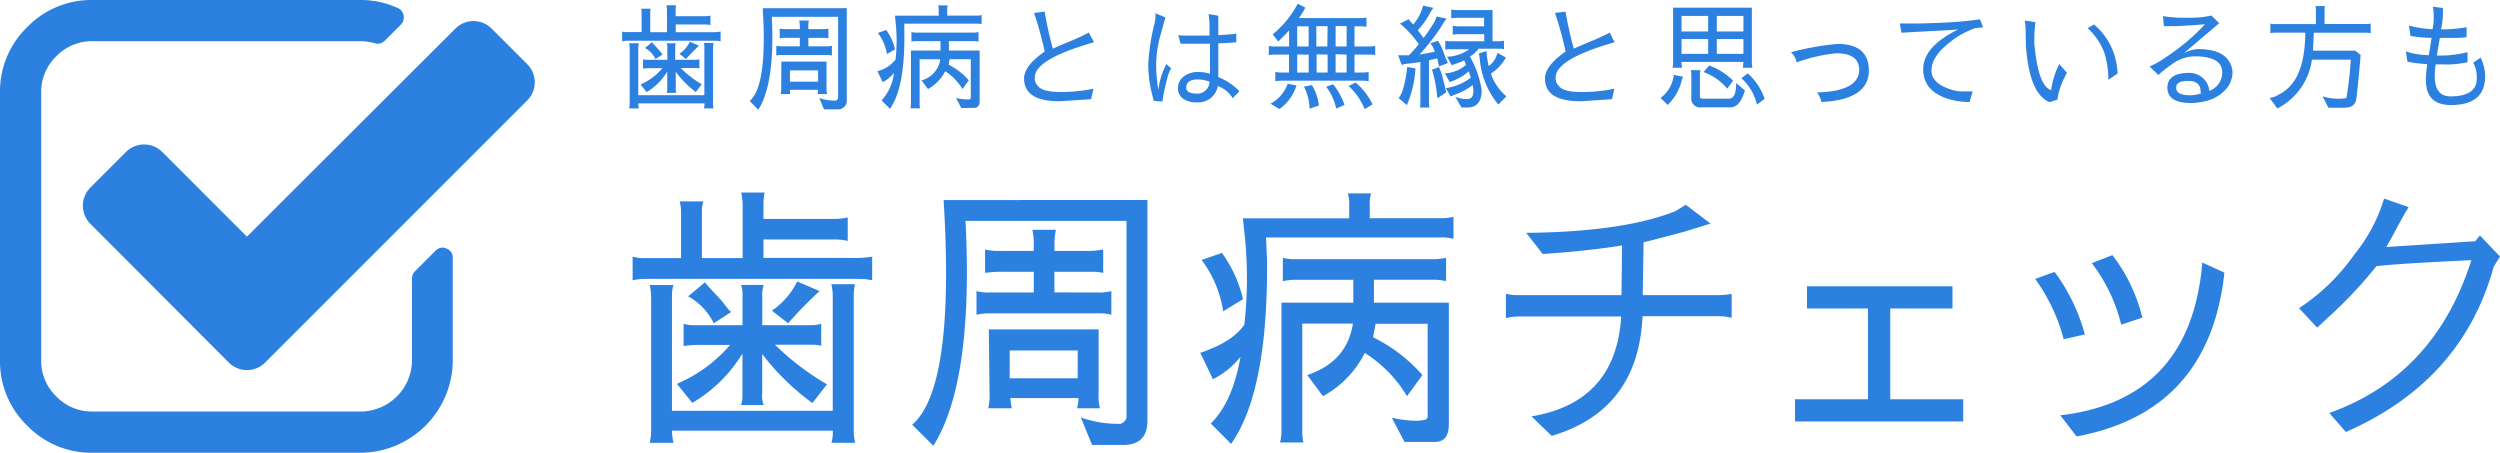 <svg xmlns="http://www.w3.org/2000/svg" viewBox="0 0 355.15 64.32"><defs><style>.cls-1{fill:#2c81e0;}</style></defs><title>check</title><g id="レイヤー_2" data-name="レイヤー 2"><g id="contents"><path class="cls-1" d="M63.41,35.31a1.24,1.24,0,0,0-.55-.14,1.43,1.43,0,0,0-1,.46l-2.92,2.92a1.37,1.37,0,0,0-.41,1v11.6a7.33,7.33,0,0,1-7.31,7.31h-38A7,7,0,0,1,8,56.32a7,7,0,0,1-2.15-5.16v-38A7,7,0,0,1,8,8a7,7,0,0,1,5.16-2.15h38a8.09,8.09,0,0,1,2.06.28,1.46,1.46,0,0,0,.41.09,1.45,1.45,0,0,0,1.05-.46l2.24-2.24a1.42,1.42,0,0,0,.41-1.33,1.38,1.38,0,0,0-.82-1.05A12.57,12.57,0,0,0,51.16,0h-38A12.67,12.67,0,0,0,3.86,3.86,12.67,12.67,0,0,0,0,13.16v38a12.67,12.67,0,0,0,3.86,9.3,12.67,12.67,0,0,0,9.29,3.86h38A13.18,13.18,0,0,0,64.32,51.16V36.64a1.33,1.33,0,0,0-.91-1.33Zm0,0"/><path class="cls-1" d="M74.87,9.09l-5-5a3.64,3.64,0,0,0-5.21,0L35.08,33.62l-12-12a3.64,3.64,0,0,0-5.21,0l-5,5a3.64,3.64,0,0,0,0,5.21L32.48,51.48a3.64,3.64,0,0,0,5.21,0L74.87,14.3a3.64,3.64,0,0,0,0-5.21Zm0,0"/><path class="cls-1" d="M102.37,4.48V5.87a3.56,3.56,0,0,0-.79-.08H89.15a3.48,3.48,0,0,0-.77.08V4.48a2.37,2.37,0,0,0,.77.08h2V1.89a2.31,2.31,0,0,0-.08-.65h1.38a2.2,2.2,0,0,0-.08.65V4.57h2.38v-3a4,4,0,0,0-.08-.82h1.37a3.89,3.89,0,0,0-.06.82v.73h4a4.31,4.31,0,0,0,.95-.08V3.56a3.74,3.74,0,0,0-.92-.08H96V4.57h5.19A5.84,5.84,0,0,0,102.37,4.48Zm-1.08,2.39v7.77a3.32,3.32,0,0,0,.08.76H100a2.59,2.59,0,0,0,.08-.71H90.68a3.2,3.2,0,0,0,.08.71H89.37a3,3,0,0,0,.08-.76V6.91a3.42,3.42,0,0,0-.08-.76h1.38a2.29,2.29,0,0,0-.08.61v6.76h9.39V6.87A3.12,3.12,0,0,0,100,6.1h1.38A3.14,3.14,0,0,0,101.29,6.87ZM96,10.2v2.28a1.58,1.58,0,0,0,.08.71H94.71a1.54,1.54,0,0,0,.08-.57V10.17a8.41,8.41,0,0,1-2.93,2.91L91,12a8.48,8.48,0,0,0,3.1-2.31H92.46a6.32,6.32,0,0,0-1.11.06V8.42A2.19,2.19,0,0,0,92,8.5h2.8V6.86a1.94,1.94,0,0,0-.08-.71H96a2,2,0,0,0-.08.71V8.5h2.78a2.46,2.46,0,0,0,.66-.08V9.72a2.24,2.24,0,0,0-.55-.06H96.69a15.54,15.54,0,0,0,3,2.32l-.85,1.1A14.26,14.26,0,0,1,96,10.2ZM93.12,8.39a3.62,3.62,0,0,0-1.5-1.58l1-.82q.13.18.61.69a7.22,7.22,0,0,1,.61.71,1.51,1.51,0,0,0,.31.34Zm4.34,0-.95-.74A4.37,4.37,0,0,0,98,5.92l1.3.57Q98.24,7.49,97.46,8.38Z"/><path class="cls-1" d="M120.29,1.16V14.11a1.25,1.25,0,0,1-1.42,1.42h-1.82l-.66-1.61a6.36,6.36,0,0,0,2.35.37q.32-.16.32-.4V2.39h-9.42q.08,1.57.08,3,0,7.07-2,10.2l-1.22-1.24q2-1.71,2-8.9,0-1.94-.15-4.28Zm-2.93,5.42a2.79,2.79,0,0,0,.82-.08V7.89a2.89,2.89,0,0,0-.76-.08h-6.37a3.48,3.48,0,0,0-.77.08V6.5a2.66,2.66,0,0,0,.77.08h2.57V5.37h-1.77a6.85,6.85,0,0,0-1.08.06V4.06a3.76,3.76,0,0,0,.85.08h2v-.4a3.89,3.89,0,0,0-.08-.82h1.37a3.61,3.61,0,0,0-.08.82v.4h1.77a5.56,5.56,0,0,0,1.08-.08V5.44l-.43-.06h-2.41V6.58ZM111,8.75h6.42v3.79a2.44,2.44,0,0,0,.08.82h-1.38a2,2,0,0,0,.08-.6h-4a3.34,3.34,0,0,0,.08.6h-1.38a2.72,2.72,0,0,0,.08-.66ZM116.22,10h-4V11.6h4Z"/><path class="cls-1" d="M126.43,15.46l-1.19-1.19A7,7,0,0,0,127,10.36a4.8,4.8,0,0,1-1.61,1.31l-.74-1.55a4.81,4.81,0,0,0,2.57-1.66,24.69,24.69,0,0,0,.15-2.74,24.42,24.42,0,0,0-.17-2.83l-.06-.66h6.21V1.43a2.08,2.08,0,0,0-.08-.66h1.37a1.77,1.77,0,0,0-.08.66v.79h4.15a3.19,3.19,0,0,0,.74-.08V3.44a2.83,2.83,0,0,0-.74-.08H128.47l0,1.36v.42Q128.52,12.48,126.43,15.46ZM124.71,4.68l1.19-.42A7.74,7.74,0,0,1,127.15,7L126,7.68A6.7,6.7,0,0,0,124.71,4.68Zm11.85,10.67-.74-1.42a7.36,7.36,0,0,0,1.27.18,3.43,3.43,0,0,0,.6,0c.14,0,.22-.1.22-.22V8.41h-3q-.08.4-.14.79a9.28,9.28,0,0,1,2.86,2.21l-.9,1.24a7.64,7.64,0,0,0-2.46-2.53,5.86,5.86,0,0,1-2.44,2.53l-.92-1.23a3.63,3.63,0,0,0,2.67-3h-2.94v6.28a3.39,3.39,0,0,0,.06.69h-1.37a2.51,2.51,0,0,0,.08-.69V7.18h4.2V5.84h-3.41a3.11,3.11,0,0,0-.72.08V4.55a2.53,2.53,0,0,0,.72.08h8.07a3.18,3.18,0,0,0,.74-.08V5.92a3.18,3.18,0,0,0-.74-.08h-3.47V7.18h4.37v7.15q0,1-.84,1Z"/><path class="cls-1" d="M147,11v0a1.53,1.53,0,0,0,.39,1.15q.64.92,3.22.92a22.39,22.39,0,0,0,4.73-.47L155,14.09q-4.19.29-4.52.29-5,0-5-3.23,0-1.8,2.93-3.83a49.82,49.82,0,0,0-1.35-5l-.16-.48,1.5-.19a53.77,53.77,0,0,0,1.17,5.26q1.13-.5,2.32-1a28.24,28.24,0,0,0,2.79-1.28L155.42,6Q147,8.39,147,11Z"/><path class="cls-1" d="M166.38,9.7a4.82,4.82,0,0,0-.51,1.24,29.27,29.27,0,0,0-.74,3.49l0,0-1.21-.1a18,18,0,0,1-.8-5.26A30.7,30.7,0,0,1,164,3.37a4.68,4.68,0,0,0,.14-.85q0-.24,0-.63l1.42.58-.69,2.47a16.5,16.5,0,0,0-.63,4.42,26.07,26.07,0,0,0,.31,3.44,10.76,10.76,0,0,1,1.14-3.7ZM170,14.54a3.25,3.25,0,0,1-1.61-.34,1.77,1.77,0,0,1-1.05-1.61,2.12,2.12,0,0,1,.78-1.7,3.38,3.38,0,0,1,2.23-.66,5.94,5.94,0,0,1,1.54.24q0-.55,0-3.34l0-.92-2.17,0-2,0L167.38,5q.68.06,1.87.06l2.57,0V3.87A11.08,11.08,0,0,0,171.69,2l1.38.23a2.18,2.18,0,0,0,0,.39V5q2.38-.16,2.56-.23l0,1.23q-1.13.11-2.56.16l0,4.34c0,.18,0,.33,0,.45a8.61,8.61,0,0,1,3,2l-.95,1a4,4,0,0,0-2.11-1.71A2.84,2.84,0,0,1,170,14.54Zm0-1.24a1.73,1.73,0,0,0,1.61-.89,1.87,1.87,0,0,0,.22-.81,4.88,4.88,0,0,0-1.72-.31q-1.59,0-1.59,1.18Q168.55,13.28,170,13.3Z"/><path class="cls-1" d="M180.8,4.87A13.86,13.86,0,0,0,184.35.53l1.09.56a14.31,14.31,0,0,1-.91,1.48h8.71a4.08,4.08,0,0,0,.88-.08V3.82a3.4,3.4,0,0,0-.85-.08h-.85V6.6h2.09a3.77,3.77,0,0,0,.85-.08V7.84a2.87,2.87,0,0,0-.77-.08h-2.17V10.3h1.08a4.5,4.5,0,0,0,.93-.08v1.32a4.34,4.34,0,0,0-.85-.08H182.12a4.58,4.58,0,0,0-.95.08V10.22a4,4,0,0,0,.95.08h1V7.76h-2a3.85,3.85,0,0,0-.87.08V6.52a3.46,3.46,0,0,0,.88.08h2V4.33q-.7.78-1.54,1.56Zm3.38,7.28a6.4,6.4,0,0,1-2.43,3.34l-1.25-.76a5.29,5.29,0,0,0,2.44-2.84Zm1.72-8.41h-1.62V6.6h1.63Zm-1.62,4V10.3h1.63V7.76Zm2.08,4.34a6.82,6.82,0,0,1,1,2.91l-1.32.44a7.27,7.27,0,0,0-.8-3.12Zm2.24-8.36H187V6.6h1.56Zm-1.56,4V10.3h1.56V7.76Zm2.78,7.7a7.56,7.56,0,0,0-1.43-3.1l1-.34A9.49,9.49,0,0,1,191,14.91Zm1.48-11.72h-1.56V6.6h1.56Zm-1.56,4V10.3h1.56V7.76Zm4.12,7.8a9.14,9.14,0,0,0-2.28-3.29l1-.48a9.45,9.45,0,0,1,2.41,3.1Z"/><path class="cls-1" d="M203.19,6.15l1.09-.35a7.29,7.29,0,0,1,.81,1.69,14.08,14.08,0,0,0,.6,1.46l-1.3.5a.47.47,0,0,0,0-.16,7.62,7.62,0,0,0-.23-1L203,8.57v6a3.06,3.06,0,0,0,.08.71h-1.38a1.91,1.91,0,0,0,.08-.6V8.8q-.82.15-1.65.23a3.76,3.76,0,0,0-1,.19h0l-.51-1.37.53,0,1,0a15,15,0,0,0,1.4-1.58,15,15,0,0,0-2.19-2.5,2.09,2.09,0,0,0-.51-.4l1.29-.66q0,.13.63.76A6.38,6.38,0,0,0,202.16.8l1.46.31q-.47.68-.61,1a11.1,11.1,0,0,1-1.59,2.18l.8,1.11a18.06,18.06,0,0,0,1.29-1.87,3.77,3.77,0,0,0,.57-1.19l1.43.32a3.88,3.88,0,0,0-.47.65,28.37,28.37,0,0,1-3.39,4.44q1.13-.19,2.17-.4A3.17,3.17,0,0,0,203.19,6.15Zm-2.11,3.57a15.44,15.44,0,0,1-1.22,5.21l-1.17-1q.8-.89,1.22-4.41Zm3.83,1.19q.32,1.17.36,1.44a4.93,4.93,0,0,0,.2.75l-1.27.87a20.67,20.67,0,0,0-.77-4.08l1-.36A10.49,10.49,0,0,1,204.91,10.9ZM208,8.57a9.56,9.56,0,0,1-1.15.48,1.83,1.83,0,0,0-.59.25l-.69-1.24A5.83,5.83,0,0,0,208.73,7h-2.62a1.87,1.87,0,0,0-.79.08V5.78a3.29,3.29,0,0,0,.79.08h4.74v-1h-3.47a4.35,4.35,0,0,0-1,.08V3.66a5.94,5.94,0,0,0,1.06.08h3.39V2.53h-3.67a4.33,4.33,0,0,0-1,.08V1.35a2.87,2.87,0,0,0,.58.08h5.29V5.86h.87a3.55,3.55,0,0,0,.76-.08V7a2.45,2.45,0,0,0-.63-.08h-3a3.5,3.5,0,0,1-1.21,1.1,14.25,14.25,0,0,1,1.67,4.79q0,2.47-2.09,2.47l-.51,0-.26,0-.9-1.53a4.3,4.3,0,0,0,1.71.32q.87,0,.87-1.15a4.52,4.52,0,0,0-.11-.84,8.86,8.86,0,0,1-2.57,1.39l-.56.23-.67-1.18a7.67,7.67,0,0,0,3.55-1.49q-.13-.42-.31-.9a7.26,7.26,0,0,1-2.7,1.52l-.68-1.24a4.85,4.85,0,0,0,3-1.19Zm3.79,1.89A7.34,7.34,0,0,0,214,13.69l-1.14,1.16a11.54,11.54,0,0,1-2.64-6.47l-.14-.79,1.11-.34v.35a15.12,15.12,0,0,0,.29,1.78,3.17,3.17,0,0,0,1.24-1.87l1.21.66A6.22,6.22,0,0,1,211.78,10.46Z"/><path class="cls-1" d="M221,11v0a1.53,1.53,0,0,0,.39,1.15q.64.92,3.22.92a22.39,22.39,0,0,0,4.73-.47L229,14.09q-4.19.29-4.52.29-5,0-5-3.23,0-1.8,2.93-3.83a49.82,49.82,0,0,0-1.35-5l-.16-.48,1.5-.19a53.77,53.77,0,0,0,1.17,5.26q1.13-.5,2.32-1a28.24,28.24,0,0,0,2.79-1.28L229.37,6Q221,8.39,221,11Z"/><path class="cls-1" d="M239.11,10.91a1.78,1.78,0,0,0-.21.55,7.13,7.13,0,0,1-2,3.45l-1-1h0a4.67,4.67,0,0,0,1.88-3.28Zm-.23-2.11a3.61,3.61,0,0,0,.08.82H237.6a2.7,2.7,0,0,0,.08-.71V1.09h11.19v7.8a3.14,3.14,0,0,0,.08.73h-1.37a4.36,4.36,0,0,0,.08-.82Zm3.78-4.33V2.26h-3.78V4.47Zm0,1.08h-3.78v2.1h3.78Zm5.23,7.31s-.1.29-.27.73q-.64,1.66-1.8,1.66H241.7a1.25,1.25,0,0,1-1.43-1.4V10.7a3.14,3.14,0,0,0-.08-.73h1.38a1.85,1.85,0,0,0-.08.73v3.05c0,.18.17.27.43.27h3.6a1,1,0,0,0,.43-.08q.69-.29.69-2.15Zm-5.08-3.55a9.05,9.05,0,0,1,3.39,2.15l-.82,1.13A8.11,8.11,0,0,0,242,10.23Zm1.08-4.84h3.78V2.26h-3.78Zm3.78,3.18V5.55h-3.78v2.1Zm-.29,3.46.9-.69a8.25,8.25,0,0,1,2.4,3.63l-1.09.81A7.27,7.27,0,0,0,247.37,11.1Z"/><path class="cls-1" d="M265.49,10q0,4.17-6.74,4.49a3.43,3.43,0,0,0-.63-1.36q6-.16,6-3.24-.06-2.32-3.24-2.32h0a23.12,23.12,0,0,0-5.66,1.29,2.55,2.55,0,0,0-.8-1.44A38.76,38.76,0,0,1,261,6.24Q265.48,6.24,265.49,10Z"/><path class="cls-1" d="M279.8,14.49a10.57,10.57,0,0,1-2.7-.34q-3.89-1.08-3.89-4.31t5-5.67q-.47.08-3.81.24l-4.28.24-.24-1.32q.56,0,1.3,0l1.66,0Q277,3.23,279.16,3t2.12-.27l.43,1.15L280.6,4A11.91,11.91,0,0,0,277,6q-2.59,2-2.61,4t3.26,2.86a4.67,4.67,0,0,0,1.18.12q.72,0,1.41,0Z"/><path class="cls-1" d="M287.77,4.78q0-1.1-.13-1.86l1.51.23Q289,4.52,289,5.26t0,.95q.53,6,2.38,6.59a12.16,12.16,0,0,1,1.16-3.71l1.08,1.24-.26.53a11.41,11.41,0,0,0-.89,2.29,9.34,9.34,0,0,0-.19,1l-1.14.36q-2.89-1.23-3.34-8.09Zm11.16,2.67A9.24,9.24,0,0,0,296.57,4l.9-.53a9.45,9.45,0,0,1,2.7,3.76,10.57,10.57,0,0,1,.66,3.21l-1.32.9A12.79,12.79,0,0,0,298.93,7.45Z"/><path class="cls-1" d="M311.72,8a5.5,5.5,0,0,0-3.2,1.15,15.61,15.61,0,0,0-1.9,1.5l-1.25-1.21a11.65,11.65,0,0,0,2.32-1.32,29.57,29.57,0,0,0,5.56-4.68q-1.62.16-4,.27l-1.85,0-.13-1.42a19.71,19.71,0,0,0,3.44.23,14.65,14.65,0,0,0,3.44-.31l1.11,1.08-5.07,4.31a4.64,4.64,0,0,1,2-.63q3,0,4.17,1.34a3.09,3.09,0,0,1,.79,2,3.7,3.7,0,0,1-.76,2.16,5.56,5.56,0,0,1-3.26,1.94,9,9,0,0,1-1.8.23q-3.39,0-3.43-2.13t3.07-2.16a2.93,2.93,0,0,1,1.64.48,2.78,2.78,0,0,1,1.25,2.08,2.77,2.77,0,0,0,1.83-2.68Q315.65,8,311.72,8Zm-2.57,4.46q0,1.08,2,1.08a5.3,5.3,0,0,0,1.51-.26q-.08-.6-.08-.68-.24-1.1-1.64-1.1Q309.17,11.46,309.15,12.41Z"/><path class="cls-1" d="M328.59,6.83v0a3.12,3.12,0,0,1,0,.37h6l.76.6q-.27,3.44-.61,6.22-.16,1.28-1.69,1.28h-2.27l-.85-1.63a7,7,0,0,0,2.22.35q1.16,0,1.19-.16a49.88,49.88,0,0,0,.61-5.38h-5.52a9.16,9.16,0,0,1-4.92,6.93l-1.08-1.49a3.58,3.58,0,0,0,1.32-.5q3.15-1.57,3.63-6.7.11-1.19.11-2.08h-4.25a2.91,2.91,0,0,0-.71.08V3.34a2,2,0,0,0,.74.08H329v-2a1.89,1.89,0,0,0-.08-.56h1.37a1.92,1.92,0,0,0-.06.55v2h5.87a1.43,1.43,0,0,0,.68-.08v1.4a2,2,0,0,0-.58-.08H328.7Q328.62,6.5,328.59,6.83Z"/><path class="cls-1" d="M345.73,2.44a7.26,7.26,0,0,0-.11-1.49l1.42.19v.74a10.46,10.46,0,0,1-.27,2.29,18.85,18.85,0,0,0,3.63-.31l0,1.42a14.48,14.48,0,0,1-1.69.11h-2.11l-.42,2.49a15.34,15.34,0,0,0,4.36-.47V8.84a14,14,0,0,1-3.47.31l-1.06,0a11.64,11.64,0,0,0-.13,1.63q0,2.91,2.22,2.91,3.75,0,3.75-2.53a4.24,4.24,0,0,0-.51-2.26l1.06-.71a6.18,6.18,0,0,1,.64,2.54,5.23,5.23,0,0,1-.31,1.91q-.92,2.28-4.55,2.28t-3.55-3.66q0-.89.19-2.16A17.8,17.8,0,0,1,342,8.76l-.22-1.45a11.31,11.31,0,0,0,3.26.53l.39-2.47a16.45,16.45,0,0,1-3-.27l-.21-1.47a15.74,15.74,0,0,0,3.33.52A6,6,0,0,0,345.73,2.44Z"/><path class="cls-1" d="M123.9,36.46v3.36a8.67,8.67,0,0,0-1.92-.2H91.75a8.47,8.47,0,0,0-1.88.2V36.46a5.79,5.79,0,0,0,1.88.2h5V30.17a5.57,5.57,0,0,0-.2-1.56h3.36a5.32,5.32,0,0,0-.2,1.56v6.49h5.79V29.35a9.76,9.76,0,0,0-.2-2h3.32a9.39,9.39,0,0,0-.16,2V31.1h9.66a10.55,10.55,0,0,0,2.31-.2v3.32a9.14,9.14,0,0,0-2.23-.2h-9.74v2.62h12.63A14.22,14.22,0,0,0,123.9,36.46Zm-2.62,5.79V61.06a7.92,7.92,0,0,0,.2,1.84h-3.36a6.27,6.27,0,0,0,.2-1.72H95.47a7.74,7.74,0,0,0,.2,1.72H92.3a7.34,7.34,0,0,0,.2-1.84V42.33a8.28,8.28,0,0,0-.2-1.84h3.36a5.53,5.53,0,0,0-.2,1.49V58.36H118.3V42.25a7.56,7.56,0,0,0-.2-1.88h3.36A7.52,7.52,0,0,0,121.28,42.25Zm-13,8.06v5.51a3.8,3.8,0,0,0,.2,1.72h-3.21a3.71,3.71,0,0,0,.2-1.37V50.23a20.42,20.42,0,0,1-7.12,7l-2.19-2.7A20.61,20.61,0,0,0,103.72,49H99.81a15.41,15.41,0,0,0-2.7.16V46a5.33,5.33,0,0,0,1.56.2h6.81v-4a4.69,4.69,0,0,0-.2-1.72h3.21a4.69,4.69,0,0,0-.2,1.72v4h6.77a6,6,0,0,0,1.6-.2v3.13a5.48,5.48,0,0,0-1.33-.16h-5.24a37.78,37.78,0,0,0,7.39,5.63l-2.07,2.66A34.63,34.63,0,0,1,108.29,50.31Zm-6.88-4.38a8.79,8.79,0,0,0-3.64-3.83l2.39-2q.31.43,1.49,1.68a17.24,17.24,0,0,1,1.49,1.72,3.73,3.73,0,0,0,.74.82Zm10.56,0-2.31-1.8a10.59,10.59,0,0,0,3.6-4.15l3.17,1.37Q113.85,43.74,112,45.89Z"/><path class="cls-1" d="M163,28.41V59.77q0,3.44-3.44,3.44h-4.42l-1.6-3.91a15.55,15.55,0,0,0,5.71.9q.78-.39.78-1V31.38H137.16q.2,3.79.2,7.23,0,17.13-4.77,24.72l-3-3q4.81-4.15,4.81-21.55,0-4.69-.35-10.36Zm-7.12,13.14a6.81,6.81,0,0,0,2-.2v3.36a7.06,7.06,0,0,0-1.84-.2H140.6a8.46,8.46,0,0,0-1.88.2V41.35a6.48,6.48,0,0,0,1.88.2h6.26V38.61h-4.3a16.93,16.93,0,0,0-2.62.16V35.45a9.17,9.17,0,0,0,2.07.2h4.85v-1a9.43,9.43,0,0,0-.2-2H150a8.71,8.71,0,0,0-.2,2v1h4.3a13.57,13.57,0,0,0,2.62-.2v3.32a9,9,0,0,0-1.06-.16h-5.87v2.93Zm-15.41,5.24h15.6V56a5.91,5.91,0,0,0,.2,2H153a4.84,4.84,0,0,0,.2-1.45h-9.66a8,8,0,0,0,.2,1.45h-3.36a6.61,6.61,0,0,0,.2-1.6Zm12.63,3h-9.66v3.95h9.66Z"/><path class="cls-1" d="M174.89,63.06,172,60.16q3.09-3,4.22-9.46a11.68,11.68,0,0,1-3.91,3.17l-1.8-3.75q4.58-1.53,6.26-4a59.48,59.48,0,0,0,.37-6.65,58.78,58.78,0,0,0-.41-6.85l-.16-1.6h15.1V29.07a5,5,0,0,0-.2-1.6h3.32a4.23,4.23,0,0,0-.2,1.6V31h10.09a7.77,7.77,0,0,0,1.8-.2v3.13a6.87,6.87,0,0,0-1.8-.2H179.85L180,37v1Q180,55.82,174.89,63.06ZM170.7,36.93l2.89-1a18.72,18.72,0,0,1,3,6.57l-2.82,1.72A16.22,16.22,0,0,0,170.7,36.93Zm28.82,25.85-1.8-3.44a18.08,18.08,0,0,0,3.09.43,8.47,8.47,0,0,0,1.47-.1c.35-.06.53-.24.53-.53V46h-7.39q-.2,1-.35,1.92a22.57,22.57,0,0,1,7,5.36l-2.19,3a18.54,18.54,0,0,0-6-6.14,14.22,14.22,0,0,1-5.94,6.14l-2.23-3q5.63-1.88,6.49-7.31H185V61.18a8.18,8.18,0,0,0,.16,1.68h-3.32a6.09,6.09,0,0,0,.2-1.68V43h10.21V39.75H184a7.58,7.58,0,0,0-1.76.2V36.62a6.17,6.17,0,0,0,1.76.2h19.63a7.77,7.77,0,0,0,1.8-.2v3.32a7.77,7.77,0,0,0-1.8-.2h-8.45V43h10.64V60.32q0,2.46-2,2.46Z"/><path class="cls-1" d="M238,30l1.48-.91L243,31.76l-3.68,1.14q-4.06,1.1-5.84,1.52l-.11,7.51H244a10,10,0,0,0,2-.19v3.41a7.82,7.82,0,0,0-2-.23H233.34q-.61,13.35-12.9,17l-2.88-2.77q12-2,12.75-14.19H215.93a8.41,8.41,0,0,0-2,.23V41.74a7.59,7.59,0,0,0,1.59.19h14.83l.08-7.06q-5,.8-11.27,1.21l-2.35-3Q230.64,32.94,238,30Z"/><path class="cls-1" d="M278.89,56.72v3.15H255V56.72h10.36V43.82H256.7V40.67h20.67v3.15h-8.84v12.9Z"/><path class="cls-1" d="M291.88,38.63a26.37,26.37,0,0,1,4.29,8.88l-3,.68a25.66,25.66,0,0,0-4.06-8.57Zm21-1.33L316,38.74Q313.85,58.5,295,62l-2.31-3Q311.23,56.83,312.86,37.3Zm-15.71.08,2.92-1.14a23.81,23.81,0,0,1,4.25,8.88l-3,1A23.51,23.51,0,0,0,297.15,37.37Z"/><path class="cls-1" d="M326.6,43.78a29.06,29.06,0,0,0,7.86-7.63,23,23,0,0,0,4.22-7.94l3.48,1.21a3.8,3.8,0,0,1-.33.57q-.29.45-1.49,2.68T339,35.09l12.63-.82.67-.82,2.85,3-.9,1.45q-4.46,16.23-21,23.47l-2.35-2.7q15-5.36,20.18-21.71-10.83.51-13.49.86a62.91,62.91,0,0,1-6.77,7.2l-1.64,1.53Z"/></g></g></svg>